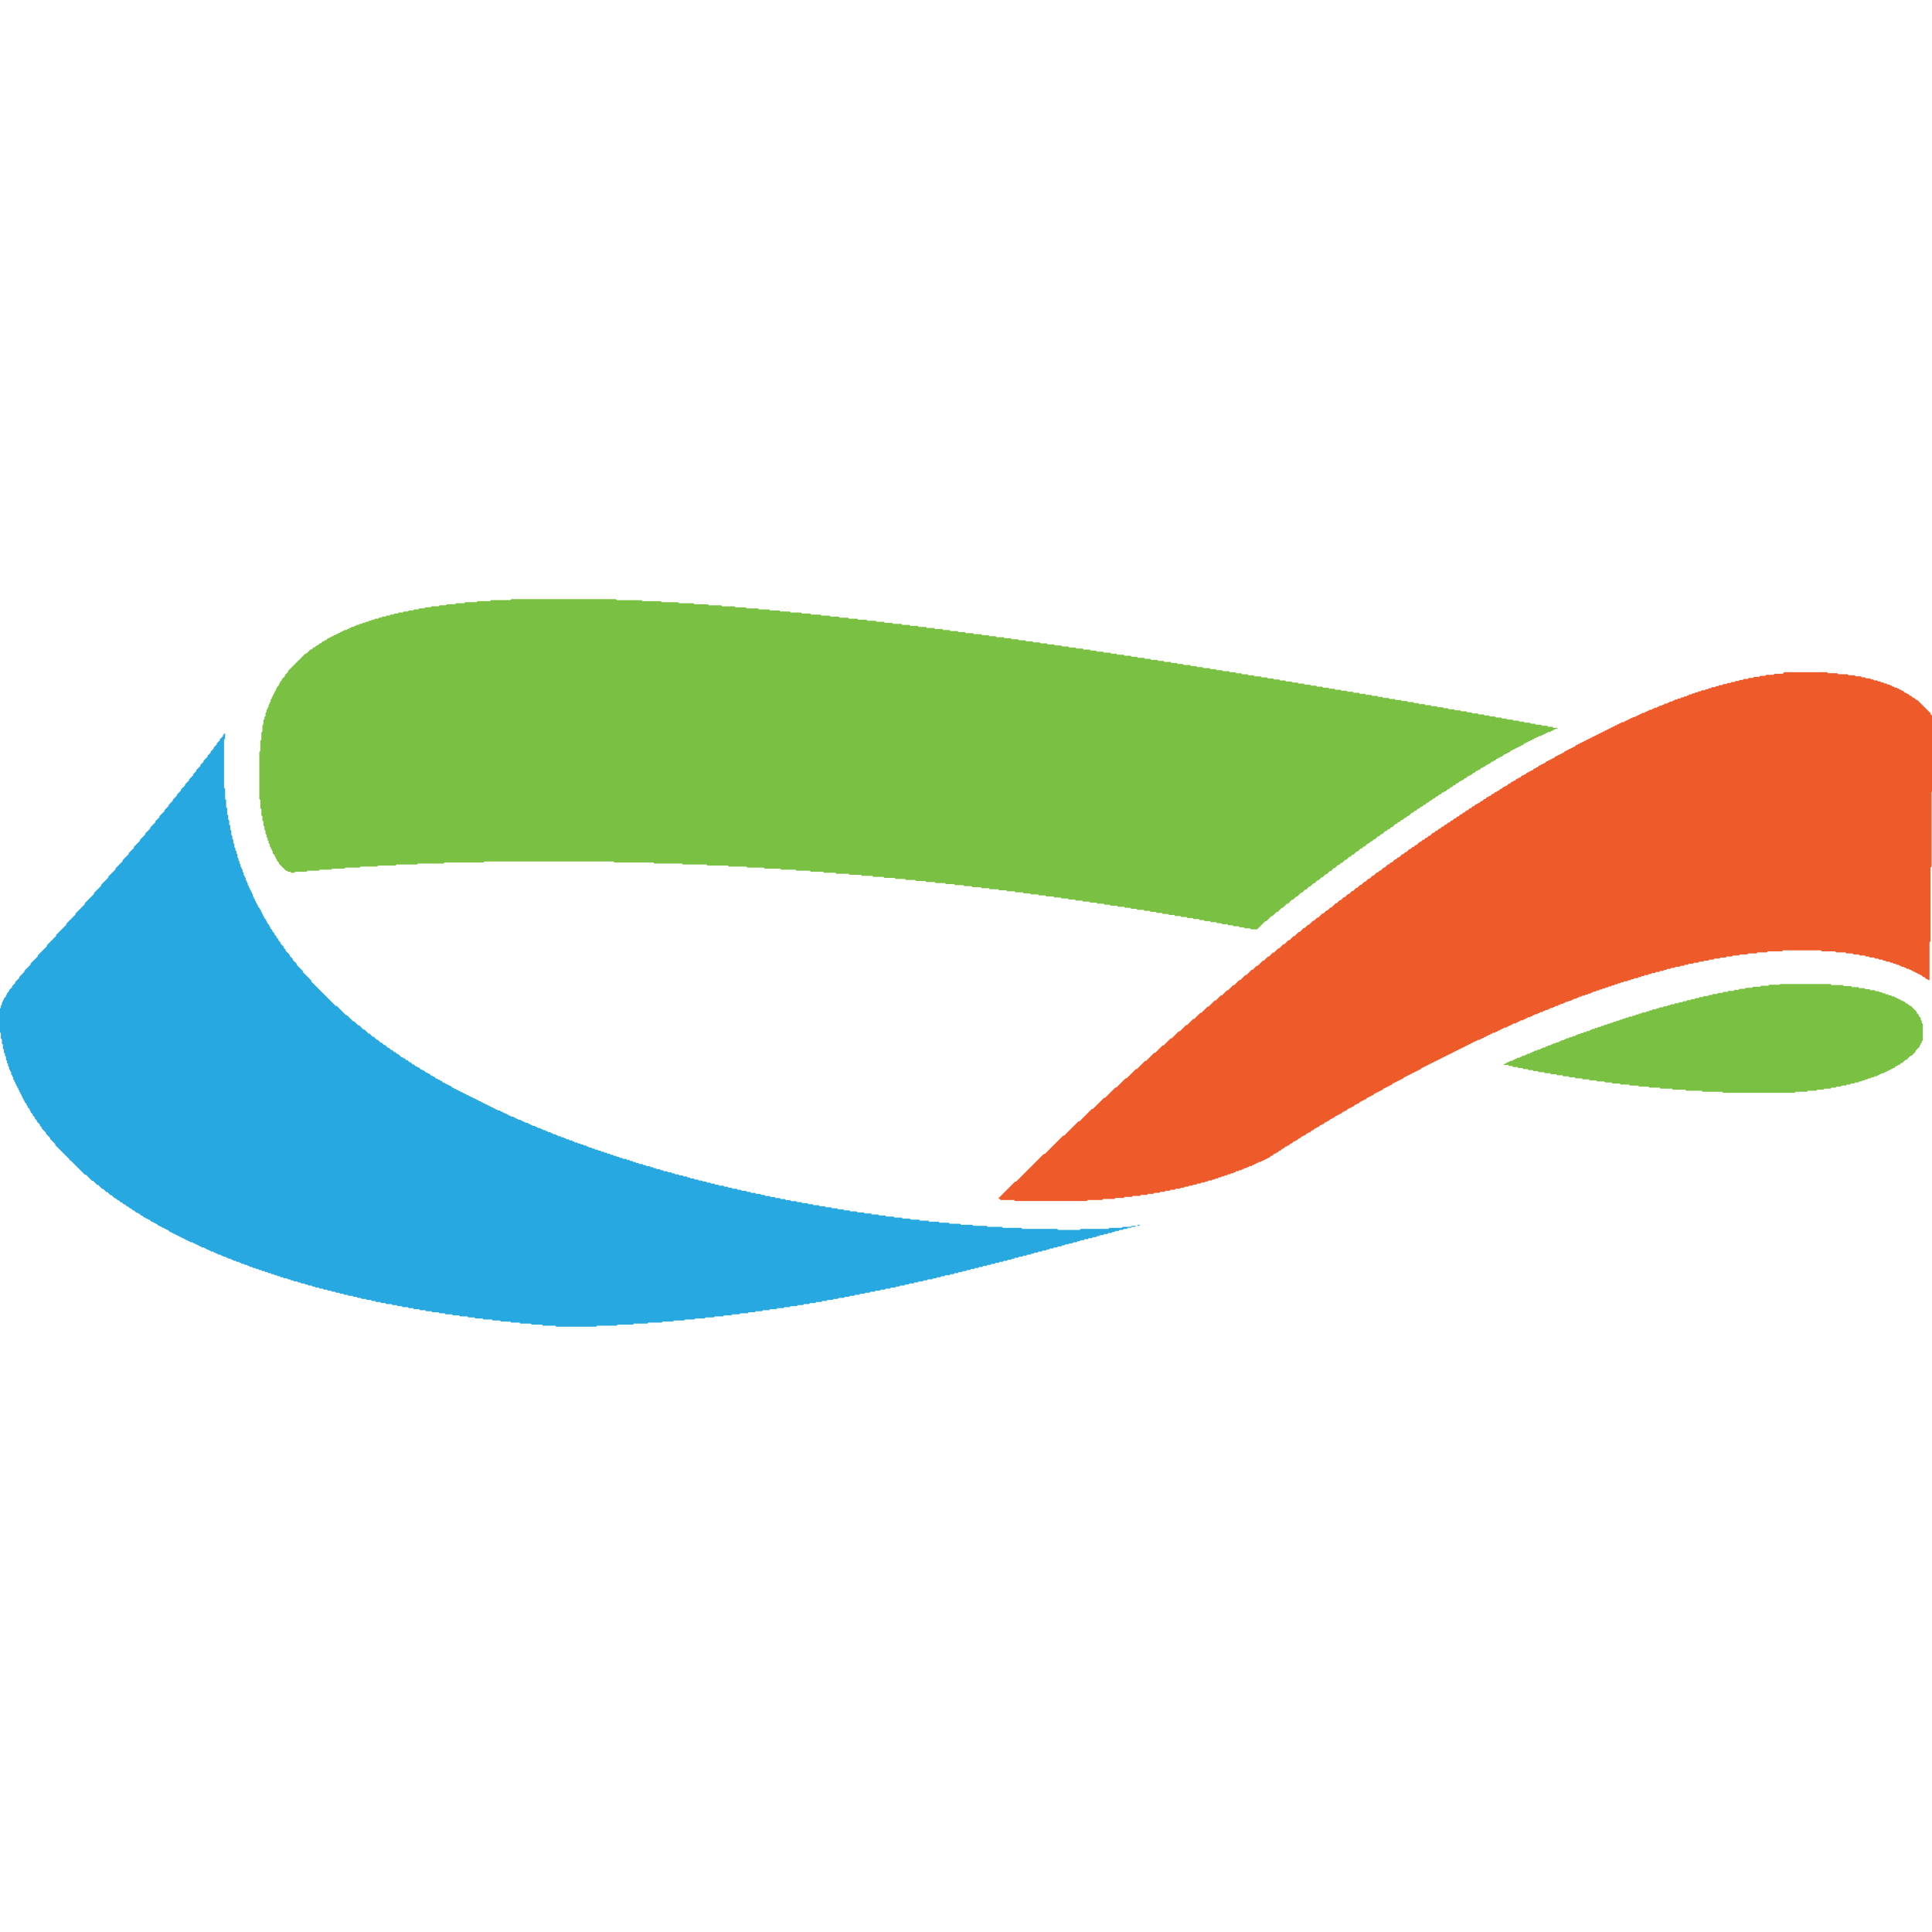 <?xml version="1.0" encoding="UTF-8"?>
<svg id="Layer_1" data-name="Layer 1" xmlns="http://www.w3.org/2000/svg" viewBox="0 0 900 900">
  <path d="M104.34,341.98l-.48.48v.48l-1.43,1.43v.48l-1.43,1.43v.48l-1.43,1.43v.48l-1.43,1.43v.48l-1.43,1.43v.48l-1.91,1.91v.48l-1.43,1.43v.48l-1.91,1.91v.48l-1.43,1.43v.48l-1.91,1.91v.48l-1.91,1.91v.48l-1.91,1.91v.48l-1.91,1.91v.48l-1.91,1.91v.48l-1.91,1.91v.48l-1.91,1.91v.48l-2.38,2.38v.48l-1.91,1.91v.48l-2.38,2.38v.48l-2.38,2.38v.48l-2.38,2.38v.48l-2.86,2.86v.48l-2.38,2.38v.48l-2.86,2.86v.48l-3.34,3.34v.48l-3.34,3.34v.48l-3.34,3.34v.48l-3.34,3.34v.48l-4.29,4.29v.48l-4.29,4.29v.48l-4.29,4.29v.48l-4.76,4.76v.48l-4.29,4.29v.48l-4.29,4.29v.48l-3.34,3.34v.48l-2.86,2.86v.48l-2.38,2.38v.48l-1.91,1.91v.48l-1.43,1.43v.48l-1.43,1.43v.48l-.95.95v.48l-.48.48v.48l-.95.95v.48l-.48.48v.48l-.48.48v.95l-.48.48v.95l-.48.48v10.96l.48.48v2.38l.48.48v1.91l.48.48v1.91l.48.48v1.43l.48.48v.95l.48.48v1.43l.48.48v.95l.48.48v.95l.48.48v.95l.48.48v.48l.48.48v.95l.48.48v.48l.48.48v.95l.48.48v.48l.48.48v.48l.48.48v.48l.48.48v.48l.48.48v.48l.48.48v.48l.48.48v.48l.48.48v.48l.48.48v.48l.48.48v.48l.48.48v.48l.95.95v.48l.48.48v.48l.95.95v.48l.48.48v.48l.95.95v.48l.95.95v.48l.95.95v.48l1.43,1.43v.48l.95.95v.48l1.91,1.91v.48l1.91,1.91v.48l2.38,2.38v.48l6.67,6.67v.48h.48l6.67,6.67h.48l2.86,2.86h.48l1.91,1.91h.48l1.91,1.91h.48l1.43,1.43h.48l1.43,1.43h.48l1.43,1.43h.48l.95.95h.48l.95.95h.48l.95.95h.48l.95.95h.48l.95.95h.48l.95.95h.48l.95.95h.48l.48.48h.48l.95.95h.48l.95.95h.48l.48.48h.48l.48.48h.48l.95.95h.48l.48.48h.48l.48.48h.48l.95.95h.48l.48.48h.48l.48.48h.48l.48.48h.48l.48.48h.48l.95.95h.48l.48.48h.48l.48.48h.48l.48.48h.48l.48.48h.48l.48.48h.48l.48.48h.48l.48.48h.48l.48.48h.48l.48.48h.48l.48.48h.95l.48.48h.48l.48.48h.48l.48.48h.48l.48.48h.48l.48.48h.95l.48.48h.48l.48.48h.48l.48.48h.48l.48.48h.95l.48.48h.48l.48.48h.48l.48.48h.95l.48.48h.48l.48.48h.95l.48.48h.48l.48.48h.95l.48.48h.48l.48.48h.95l.48.48h.95l.48.48h.48l.48.48h.95l.48.48h.95l.48.48h.48l.48.48h.95l.48.48h.95l.48.48h.95l.48.48h.95l.48.48h.95l.48.48h.95l.48.48h.95l.48.48h.95l.48.48h.95l.48.48h.95l.48.48h.95l.48.48h1.43l.48.48h.95l.48.48h.95l.48.48h1.43l.48.48h.95l.48.48h1.43l.48.48h.95l.48.48h1.43l.48.48h.95l.48.48h1.43l.48.48h1.43l.48.48h1.43l.48.48h1.43l.48.48h1.43l.48.48h1.43l.48.48h1.43l.48.48h1.43l.48.48h1.91l.48.48h1.43l.48.48h1.43l.48.48h1.91l.48.48h1.91l.48.48h1.43l.48.48h1.91l.48.48h1.91l.48.48h2.38l.48.48h1.91l.48.48h1.91l.48.48h2.38l.48.48h1.91l.48.48h2.38l.48.48h2.38l.48.48h2.38l.48.48h2.86l.48.48h2.38l.48.48h2.86l.48.48h2.86l.48.48h3.34l.48.48h2.86l.48.48h3.34l.48.48h3.81l.48.48h3.34l.48.48h4.29l.48.48h3.81l.48.48h4.76l.48.48h4.76l.48.48h5.72l.48.48h18.58l.48-.48h9.05l.48-.48h7.15l.48-.48h6.19l.48-.48h6.19l.48-.48h4.76l.48-.48h4.76l.48-.48h4.29l.48-.48h4.29l.48-.48h3.81l.48-.48h3.81l.48-.48h3.34l.48-.48h3.34l.48-.48h3.34l.48-.48h2.86l.48-.48h2.86l.48-.48h2.86l.48-.48h2.86l.48-.48h2.86l.48-.48h2.38l.48-.48h2.86l.48-.48h2.38l.48-.48h2.38l.48-.48h2.38l.48-.48h2.38l.48-.48h1.91l.48-.48h2.38l.48-.48h1.91l.48-.48h2.38l.48-.48h1.91l.48-.48h1.91l.48-.48h1.91l.48-.48h1.91l.48-.48h1.91l.48-.48h1.91l.48-.48h1.91l.48-.48h1.91l.48-.48h1.91l.48-.48h1.91l.48-.48h1.43l.48-.48h1.91l.48-.48h1.43l.48-.48h1.91l.48-.48h1.43l.48-.48h1.91l.48-.48h1.43l.48-.48h1.91l.48-.48h1.43l.48-.48h1.43l.48-.48h1.43l.48-.48h1.91l.48-.48h1.43l.48-.48h1.43l.48-.48h1.43l.48-.48h1.43l.48-.48h1.43l.48-.48h1.43l.48-.48h1.43l.48-.48h1.43l.48-.48h1.43l.48-.48h1.43l.48-.48h1.43l.48-.48h1.43l.48-.48h1.43l.48-.48h1.43l.48-.48h1.43l.48-.48h.95l.48-.48h1.43l.48-.48h1.43l.48-.48h1.43l.48-.48h1.43l.48-.48h.95l.48-.48h1.43l.48-.48h1.43l.48-.48h1.43l.48-.48h.95l.48-.48h1.43l.48-.48h1.43l.48-.48h1.43l.48-.48h.95l.48-.48h1.43l.48-.48h1.43l.48-.48h1.43l.48-.48h.95l.48-.48h1.43l.48-.48h1.43l.48-.48h1.43l.48-.48h1.43l.48-.48h.95l.48-.48h1.43l.48-.48h1.43l.48-.48h1.43l.48-.48h.95l.48-.48h1.43l.48-.48h1.43l.48-.48h1.43l.48-.48h1.43l.48-.48h1.43l.48-.48h1.43l.48-.48h-.95l-.48.48h-2.38l-.48.48h-3.81l-.48.48h-5.72l-.48.48h-12.86l-.48.48h-10.01l-.48-.48h-16.2l-.48-.48h-8.58l-.48-.48h-6.67l-.48-.48h-6.19l-.48-.48h-5.24l-.48-.48h-4.76l-.48-.48h-4.29l-.48-.48h-4.29l-.48-.48h-3.81l-.48-.48h-3.81l-.48-.48h-3.34l-.48-.48h-3.34l-.48-.48h-3.34l-.48-.48h-2.86l-.48-.48h-2.86l-.48-.48h-2.86l-.48-.48h-2.86l-.48-.48h-2.86l-.48-.48h-2.38l-.48-.48h-2.38l-.48-.48h-2.38l-.48-.48h-2.38l-.48-.48h-2.38l-.48-.48h-2.38l-.48-.48h-1.91l-.48-.48h-2.38l-.48-.48h-1.91l-.48-.48h-2.38l-.48-.48h-1.91l-.48-.48h-1.91l-.48-.48h-1.91l-.48-.48h-1.91l-.48-.48h-1.91l-.48-.48h-1.43l-.48-.48h-1.91l-.48-.48h-1.91l-.48-.48h-1.43l-.48-.48h-1.91l-.48-.48h-1.43l-.48-.48h-1.91l-.48-.48h-1.43l-.48-.48h-1.43l-.48-.48h-1.91l-.48-.48h-1.43l-.48-.48h-1.43l-.48-.48h-1.43l-.48-.48h-1.43l-.48-.48h-1.43l-.48-.48h-1.43l-.48-.48h-1.43l-.48-.48h-.95l-.48-.48h-1.43l-.48-.48h-1.43l-.48-.48h-1.43l-.48-.48h-.95l-.48-.48h-1.43l-.48-.48h-1.43l-.48-.48h-.95l-.48-.48h-1.43l-.48-.48h-.95l-.48-.48h-.95l-.48-.48h-1.43l-.48-.48h-.95l-.48-.48h-1.43l-.48-.48h-.95l-.48-.48h-.95l-.48-.48h-.95l-.48-.48h-.95l-.48-.48h-1.43l-.48-.48h-.95l-.48-.48h-.95l-.48-.48h-.95l-.48-.48h-.95l-.48-.48h-.95l-.48-.48h-.95l-.48-.48h-.95l-.48-.48h-.95l-.48-.48h-.95l-.48-.48h-.95l-.48-.48h-.95l-.48-.48h-.48l-.48-.48h-.95l-.48-.48h-.95l-.48-.48h-.95l-.48-.48h-.95l-.48-.48h-.48l-.48-.48h-.95l-.48-.48h-.95l-.48-.48h-.48l-.48-.48h-.95l-.48-.48h-.95l-.48-.48h-.48l-.48-.48h-.95l-.48-.48h-.48l-.48-.48h-.95l-.48-.48h-.48l-.48-.48h-.95l-.48-.48h-.48l-.48-.48h-.95l-.48-.48h-.48l-.48-.48h-.95l-.48-.48h-.48l-.48-.48h-.48l-.48-.48h-.95l-.48-.48h-.48l-.48-.48h-.48l-.48-.48h-.95l-.48-.48h-.48l-.48-.48h-.48l-.48-.48h-.95l-.48-.48h-.48l-.48-.48h-.48l-.48-.48h-.48l-.48-.48h-.48l-.48-.48h-.48l-.48-.48h-.95l-.48-.48h-.48l-.48-.48h-.48l-.48-.48h-.48l-.48-.48h-.48l-.48-.48h-.48l-.48-.48h-.48l-.48-.48h-.48l-.48-.48h-.48l-.48-.48h-.48l-.48-.48h-.48l-.48-.48h-.48l-.48-.48h-.48l-.48-.48h-.48l-.48-.48h-.48l-.48-.48h-.48l-.48-.48h-.48l-.48-.48h-.48l-.48-.48h-.48l-.48-.48h-.48l-.48-.48h-.48l-.48-.48h-.48l-.48-.48h-.48l-.95-.95h-.48l-.48-.48h-.48l-.48-.48h-.48l-.48-.48h-.48l-.95-.95h-.48l-.48-.48h-.48l-.48-.48h-.48l-.95-.95h-.48l-.48-.48h-.48l-.95-.95h-.48l-.48-.48h-.48l-.95-.95h-.48l-.48-.48h-.48l-.95-.95h-.48l-.48-.48h-.48l-.95-.95h-.48l-.95-.95h-.48l-.95-.95h-.48l-.95-.95h-.48l-.48-.48h-.48l-1.43-1.43h-.48l-.95-.95h-.48l-.95-.95h-.48l-.95-.95h-.48l-1.43-1.43h-.48l-.95-.95h-.48l-1.43-1.43h-.48l-1.43-1.43h-.48l-1.43-1.43h-.48l-1.91-1.91h-.48l-1.91-1.91h-.48l-1.91-1.91h-.48l-2.86-2.86h-.48l-4.29-4.29h-.48l-11.43-11.43v-.48l-3.81-3.81v-.48l-2.86-2.86v-.48l-1.91-1.91v-.48l-1.43-1.43v-.48l-1.91-1.91v-.48l-.95-.95v-.48l-1.43-1.43v-.48l-.95-.95v-.48l-.95-.95v-.48l-.95-.95v-.48l-.95-.95v-.48l-.95-.95v-.48l-.48-.48v-.48l-.95-.95v-.48l-.48-.48v-.48l-.95-.95v-.48l-.48-.48v-.48l-.48-.48v-.48l-.48-.48v-.48l-.48-.48v-.48l-.95-.95v-.48l-.48-.48v-.48l-.48-.48v-.48l-.48-.48v-.48l-.48-.48v-.48l-.48-.48v-.95l-.48-.48v-.48l-.48-.48v-.48l-.48-.48v-.48l-.48-.48v-.48l-.48-.48v-.95l-.48-.48v-.48l-.48-.48v-.95l-.48-.48v-.48l-.48-.48v-.95l-.48-.48v-.95l-.48-.48v-.48l-.48-.48v-.95l-.48-.48v-.95l-.48-.48v-.95l-.48-.48v-1.43l-.48-.48v-.95l-.48-.48v-.95l-.48-.48v-1.43l-.48-.48v-1.43l-.48-.48v-1.43l-.48-.48v-1.91l-.48-.48v-1.91l-.48-.48v-1.91l-.48-.48v-1.91l-.48-.48v-2.86l-.48-.48v-3.34l-.48-.48v-4.76l-.48-.48v-22.39l.48-.48v-2.38h-.48Z" fill="#28a8e0" stroke-width="0"/>
  <path d="M829.49,458.23l-.48.48h-4.76l-.48.48h-3.34l-.48.48h-3.34l-.48.48h-2.86l-.48.48h-2.38l-.48.48h-1.91l-.48.48h-2.38l-.48.48h-1.91l-.48.48h-1.91l-.48.48h-1.91l-.48.48h-1.43l-.48.48h-1.91l-.48.48h-1.43l-.48.48h-1.43l-.48.48h-1.43l-.48.48h-1.43l-.48.48h-1.43l-.48.48h-1.43l-.48.48h-1.43l-.48.48h-1.43l-.48.48h-.95l-.48.48h-1.43l-.48.48h-1.43l-.48.48h-.95l-.48.48h-1.43l-.48.48h-.95l-.48.48h-.95l-.48.48h-1.43l-.48.48h-.95l-.48.48h-.95l-.48.48h-.95l-.48.48h-1.43l-.48.48h-.95l-.48.48h-.95l-.48.48h-.95l-.48.48h-.95l-.48.48h-.95l-.48.48h-.95l-.48.48h-.95l-.48.48h-.95l-.48.48h-.95l-.48.48h-.95l-.48.48h-.95l-.48.48h-.95l-.48.48h-.48l-.48.48h-.95l-.48.48h-.95l-.48.48h-.95l-.48.48h-.95l-.48.48h-.48l-.48.48h-.95l-.48.48h-.95l-.48.48h-.95l-.48.48h-.48l-.48.48h-.95l-.48.48h-.48l-.48.48h-.95l-.48.48h-.95l-.48.48h-.48l-.48.48h-.95l-.48.48h-.48l-.48.48h-.95l-.48.48h-.48l-.48.48h-.95l-.48.48h-.95l-.48.48h-.48l-.48.48h-.48l-.48.48h-.95l-.48.48h-.48l-.48.48h-.95l-.48.48h-.48l-.48.48h-.95l-.48.48h-.48l-.48.48h-.48l-.48.48h-.95l-.48.48h-.48l-.48.48h-.48l-.48.48h-.48v.48h1.91l.48.48h1.43l.48.48h1.91l.48.48h1.91l.48.48h1.91l.48.48h1.91l.48.48h1.91l.48.48h2.38l.48.48h2.38l.48.48h2.38l.48.48h2.38l.48.48h2.38l.48.48h2.38l.48.48h2.86l.48.48h2.86l.48.48h2.86l.48.48h3.34l.48.48h2.86l.48.48h3.34l.48.48h3.81l.48.48h3.81l.48.48h4.29l.48.48h4.76l.48.48h5.24l.48.48h5.72l.48.48h7.15l.48.48h9.05l.48.48h33.35l.48-.48h5.24l.48-.48h3.81l.48-.48h2.86l.48-.48h2.86l.48-.48h1.91l.48-.48h1.91l.48-.48h1.91l.48-.48h1.43l.48-.48h1.43l.48-.48h1.43l.48-.48h.95l.48-.48h.95l.48-.48h.95l.48-.48h.95l.48-.48h.95l.48-.48h.95l.48-.48h.48l.48-.48h.48l.48-.48h.95l.48-.48h.48l.48-.48h.48l.48-.48h.48l.48-.48h.48l.48-.48h.48l.95-.95h.48l.48-.48h.48l.95-.95h.48l1.43-1.43h.48l1.91-1.91h.48l1.91-1.91v-.48l1.91-1.91v-.48l.48-.48v-.48l.48-.48v-.48l.48-.48v-7.62l-.48-.48v-.95l-.48-.48v-.95l-.95-.95v-.48l-.95-.95v-.48l-2.86-2.86h-.48l-.95-.95h-.48l-.95-.95h-.48l-.48-.48h-.48l-.48-.48h-.48l-.48-.48h-.48l-.48-.48h-.48l-.48-.48h-.95l-.48-.48h-.95l-.48-.48h-.95l-.48-.48h-.95l-.48-.48h-.95l-.48-.48h-1.43l-.48-.48h-1.91l-.48-.48h-1.91l-.48-.48h-2.38l-.48-.48h-2.86l-.48-.48h-3.34l-.48-.48h-5.24l-.48-.48h-23.35ZM238.22,279.08l-.48.48h-9.05l-.48.48h-5.72l-.48.48h-5.24l-.48.48h-3.81l-.48.48h-3.81l-.48.48h-2.86l-.48.48h-3.34l-.48.48h-2.38l-.48.48h-2.38l-.48.48h-1.91l-.48.48h-1.91l-.48.48h-1.91l-.48.48h-1.91l-.48.48h-1.43l-.48.48h-1.43l-.48.48h-1.43l-.48.48h-1.43l-.48.48h-.95l-.48.48h-1.43l-.48.48h-.95l-.48.48h-.95l-.48.48h-.95l-.48.48h-.95l-.48.48h-.95l-.48.48h-.95l-.48.48h-.48l-.48.48h-.95l-.48.48h-.48l-.48.48h-.48l-.48.48h-.95l-.48.48h-.48l-.48.48h-.48l-.48.48h-.48l-.48.48h-.48l-.48.48h-.48l-.48.48h-.48l-.48.48h-.48l-.48.48h-.48l-.95.95h-.48l-.48.48h-.48l-.95.95h-.48l-.95.95h-.48l-.95.95h-.48l-.95.95h-.48l-1.91,1.91h-.48l-8.1,8.1v.48l-1.43,1.43v.48l-1.43,1.43v.48l-.95.95v.48l-.48.48v.48l-.95.95v.48l-.48.48v.48l-.48.48v.48l-.48.48v.48l-.48.48v.48l-.48.48v.48l-.48.48v.95l-.48.48v.48l-.48.48v.95l-.48.48v.48l-.48.48v.95l-.48.48v1.43l-.48.48v.95l-.48.48v1.91l-.48.48v2.86l-.48.48v3.34l-.48.48v4.76l-.48.48v21.92l.48.48v3.81l.48.48v2.86l.48.48v1.91l.48.48v1.91l.48.48v1.43l.48.48v1.43l.48.48v.95l.48.48v.95l.48.48v.95l.48.48v.95l.48.48v.48l.48.48v.48l.48.48v.95l.95.95v.48l.48.48v.48l.48.48v.48l.95.95v.48l3.34,3.34h.48l.48.48h.95l.48.48h1.43l.48-.48h5.24l.48-.48h5.24l.48-.48h5.24l.48-.48h5.72l.48-.48h6.67l.48-.48h7.62l.48-.48h8.1l.48-.48h9.53l.48-.48h11.91l.48-.48h18.1l.48-.48h60.03l.48.48h18.1l.48.48h12.86l.48.48h10.96l.48.48h9.53l.48.48h8.1l.48.48h7.62l.48.48h7.15l.48.48h6.67l.48.48h6.19l.48.48h5.72l.48.48h5.24l.48.48h5.72l.48.48h5.24l.48.48h4.76l.48.48h4.76l.48.48h4.76l.48.48h4.29l.48.48h4.29l.48.48h4.29l.48.48h3.81l.48.48h4.29l.48.48h3.81l.48.48h3.81l.48.48h3.34l.48.48h3.81l.48.48h3.34l.48.48h3.81l.48.48h3.34l.48.48h3.34l.48.48h3.34l.48.48h2.86l.48.48h3.34l.48.48h2.86l.48.48h3.34l.48.48h2.86l.48.48h2.86l.48.48h2.86l.48.48h2.86l.48.48h2.86l.48.48h2.86l.48.48h2.86l.48.48h2.38l.48.48h2.86l.48.48h2.86l.48.48h2.38l.48.48h2.38l.48.48h2.86l.48.48h2.38l.48.48h2.38l.48.48h2.38l.48.48h2.38l.48.48h2.38l.48.48h2.38l.48.48h2.38l.48.48h2.38l.48.48h2.38l.48.48h1.91l.48.48h2.38l.48.48h2.38l.48.48h1.91l.48.48h2.38l.48.48h1.91l.48.48h2.38l.48.48h1.91l.48.48h2.38l.48.48h2.86l3.81-3.81h.48l2.38-2.38h.48l1.91-1.91h.48l1.91-1.91h.48l1.91-1.91h.48l1.91-1.91h.48l1.43-1.43h.48l1.91-1.91h.48l1.43-1.43h.48l1.43-1.43h.48l1.43-1.43h.48l1.43-1.43h.48l1.43-1.43h.48l1.43-1.43h.48l1.43-1.43h.48l1.43-1.43h.48l1.43-1.43h.48l.95-.95h.48l1.43-1.43h.48l1.43-1.43h.48l.95-.95h.48l1.43-1.43h.48l1.43-1.43h.48l.95-.95h.48l1.43-1.43h.48l.95-.95h.48l.95-.95h.48l1.43-1.43h.48l.95-.95h.48l1.43-1.43h.48l.95-.95h.48l.95-.95h.48l1.43-1.43h.48l.95-.95h.48l.95-.95h.48l.95-.95h.48l.95-.95h.48l1.43-1.43h.48l.95-.95h.48l.95-.95h.48l.95-.95h.48l.95-.95h.48l.95-.95h.48l.95-.95h.48l.95-.95h.48l.95-.95h.48l.95-.95h.48l.95-.95h.48l.48-.48h.48l.95-.95h.48l.95-.95h.48l.95-.95h.48l.95-.95h.48l.95-.95h.48l.48-.48h.48l.95-.95h.48l.95-.95h.48l.48-.48h.48l.95-.95h.48l.95-.95h.48l.48-.48h.48l.95-.95h.48l.48-.48h.48l.95-.95h.48l.48-.48h.48l.95-.95h.48l.48-.48h.48l.95-.95h.48l.48-.48h.48l.48-.48h.48l.95-.95h.48l.48-.48h.48l.48-.48h.48l.95-.95h.48l.48-.48h.48l.48-.48h.48l.48-.48h.48l.48-.48h.48l.48-.48h.48l.95-.95h.48l.48-.48h.48l.48-.48h.48l.48-.48h.48l.48-.48h.48l.48-.48h.48l.48-.48h.48l.48-.48h.95l.48-.48h.48l.48-.48h.48l.48-.48h.48l.48-.48h.95l.48-.48h.48l.48-.48h.48l.48-.48h.95v-.48h-1.91l-.48-.48h-1.91l-.48-.48h-2.38l-.48-.48h-2.38l-.48-.48h-1.91l-.48-.48h-2.38l-.48-.48h-1.91l-.48-.48h-2.38l-.48-.48h-2.38l-.48-.48h-1.91l-.48-.48h-2.38l-.48-.48h-2.38l-.48-.48h-1.91l-.48-.48h-2.38l-.48-.48h-2.38l-.48-.48h-1.91l-.48-.48h-2.38l-.48-.48h-2.38l-.48-.48h-2.38l-.48-.48h-1.91l-.48-.48h-2.38l-.48-.48h-2.38l-.48-.48h-2.38l-.48-.48h-2.38l-.48-.48h-1.91l-.48-.48h-2.38l-.48-.48h-2.38l-.48-.48h-2.38l-.48-.48h-2.38l-.48-.48h-2.38l-.48-.48h-1.91l-.48-.48h-2.38l-.48-.48h-2.38l-.48-.48h-2.38l-.48-.48h-2.38l-.48-.48h-2.38l-.48-.48h-2.38l-.48-.48h-2.38l-.48-.48h-2.38l-.48-.48h-2.38l-.48-.48h-2.38l-.48-.48h-2.38l-.48-.48h-2.38l-.48-.48h-2.38l-.48-.48h-2.38l-.48-.48h-2.38l-.48-.48h-2.38l-.48-.48h-2.38l-.48-.48h-2.38l-.48-.48h-2.38l-.48-.48h-2.86l-.48-.48h-2.38l-.48-.48h-2.38l-.48-.48h-2.38l-.48-.48h-2.38l-.48-.48h-2.86l-.48-.48h-2.38l-.48-.48h-2.38l-.48-.48h-2.86l-.48-.48h-2.38l-.48-.48h-2.38l-.48-.48h-2.86l-.48-.48h-2.38l-.48-.48h-2.38l-.48-.48h-2.86l-.48-.48h-2.38l-.48-.48h-2.86l-.48-.48h-2.38l-.48-.48h-2.86l-.48-.48h-2.38l-.48-.48h-2.86l-.48-.48h-2.86l-.48-.48h-2.38l-.48-.48h-2.86l-.48-.48h-2.86l-.48-.48h-2.38l-.48-.48h-2.86l-.48-.48h-2.86l-.48-.48h-2.86l-.48-.48h-2.86l-.48-.48h-2.86l-.48-.48h-2.86l-.48-.48h-2.86l-.48-.48h-2.86l-.48-.48h-2.86l-.48-.48h-2.86l-.48-.48h-2.86l-.48-.48h-2.86l-.48-.48h-3.34l-.48-.48h-2.86l-.48-.48h-2.86l-.48-.48h-3.34l-.48-.48h-3.34l-.48-.48h-2.86l-.48-.48h-3.34l-.48-.48h-2.86l-.48-.48h-3.34l-.48-.48h-3.34l-.48-.48h-3.34l-.48-.48h-3.34l-.48-.48h-3.34l-.48-.48h-3.81l-.48-.48h-3.34l-.48-.48h-3.34l-.48-.48h-3.81l-.48-.48h-3.81l-.48-.48h-3.81l-.48-.48h-3.81l-.48-.48h-3.81l-.48-.48h-3.81l-.48-.48h-4.29l-.48-.48h-3.81l-.48-.48h-4.76l-.48-.48h-4.29l-.48-.48h-4.29l-.48-.48h-4.76l-.48-.48h-5.24l-.48-.48h-4.76l-.48-.48h-5.72l-.48-.48h-5.72l-.48-.48h-6.19l-.48-.48h-6.67l-.48-.48h-7.62l-.48-.48h-8.58l-.48-.48h-11.43l-.48-.48h-48.6Z" fill="#7ac043" stroke-width="0"/>
  <path d="M830.92,313.39l-.48.48h-3.81l-.48.48h-3.34l-.48.48h-2.38l-.48.48h-2.38l-.48.48h-1.91l-.48.48h-1.91l-.48.48h-1.43l-.48.48h-1.43l-.48.48h-1.43l-.48.48h-1.43l-.48.48h-1.43l-.48.48h-1.43l-.48.48h-.95l-.48.48h-1.43l-.48.48h-.95l-.48.48h-.95l-.48.48h-1.43l-.48.48h-.95l-.48.48h-.95l-.48.48h-.95l-.48.48h-.95l-.48.48h-.48l-.48.48h-.95l-.48.48h-.95l-.48.48h-.95l-.48.48h-.95l-.48.48h-.48l-.48.48h-.95l-.48.48h-.48l-.48.48h-.95l-.48.48h-.48l-.48.48h-.95l-.48.48h-.48l-.48.48h-.95l-.48.48h-.48l-.48.48h-.95l-.48.48h-.48l-.48.48h-.48l-.48.48h-.95l-.48.48h-.48l-.48.48h-.48l-.48.48h-.48l-.48.48h-.95l-.48.48h-.48l-.48.48h-.48l-.48.48h-.48l-.48.48h-.48l-.48.48h-.95l-.48.48h-.48l-.48.48h-.48l-.48.48h-.48l-.48.48h-.48l-.48.48h-.48l-.48.48h-.48l-.48.48h-.48l-.48.48h-.48l-.48.48h-.48l-.48.48h-.48l-.48.48h-.48l-.48.48h-.48l-.48.48h-.48l-.48.48h-.48l-.48.48h-.48l-.48.48h-.48l-.48.48h-.48l-.48.48h-.48l-.48.48h-.48l-.48.48h-.48l-.48.48h-.48l-.48.48h-.48l-.95.95h-.48l-.48.48h-.48l-.48.48h-.48l-.48.48h-.48l-.48.48h-.48l-.95.95h-.48l-.48.48h-.48l-.48.48h-.48l-.48.48h-.48l-.95.95h-.48l-.48.48h-.48l-.48.48h-.48l-.48.48h-.48l-.95.95h-.48l-.48.48h-.48l-.48.48h-.48l-.95.95h-.48l-.48.48h-.48l-.95.95h-.48l-.48.48h-.48l-.48.48h-.48l-.95.95h-.48l-.48.48h-.48l-.95.95h-.48l-.48.48h-.48l-.95.95h-.48l-.48.48h-.48l-.95.95h-.48l-.95.95h-.48l-.48.48h-.48l-.95.95h-.48l-.95.95h-.48l-.48.48h-.48l-.95.95h-.48l-.95.95h-.48l-.48.48h-.48l-.95.95h-.48l-.95.95h-.48l-.95.95h-.48l-.48.48h-.48l-.95.95h-.48l-.95.95h-.48l-.95.95h-.48l-.95.95h-.48l-.95.95h-.48l-.95.95h-.48l-.95.95h-.48l-.95.95h-.48l-.95.95h-.48l-.95.95h-.48l-.95.95h-.48l-.95.95h-.48l-.95.95h-.48l-.95.95h-.48l-1.43,1.43h-.48l-.95.95h-.48l-.95.95h-.48l-.95.95h-.48l-1.43,1.43h-.48l-.95.95h-.48l-.95.95h-.48l-1.43,1.43h-.48l-.95.95h-.48l-1.43,1.43h-.48l-.95.95h-.48l-1.43,1.43h-.48l-.95.95h-.48l-1.43,1.43h-.48l-1.43,1.43h-.48l-.95.95h-.48l-1.43,1.43h-.48l-1.43,1.43h-.48l-1.43,1.43h-.48l-1.43,1.43h-.48l-1.43,1.43h-.48l-1.43,1.43h-.48l-1.43,1.43h-.48l-1.43,1.43h-.48l-1.43,1.43h-.48l-1.43,1.43h-.48l-1.91,1.91h-.48l-1.43,1.43h-.48l-1.43,1.43h-.48l-1.91,1.91h-.48l-1.43,1.43h-.48l-1.91,1.91h-.48l-1.43,1.43h-.48l-1.91,1.91h-.48l-1.91,1.91h-.48l-1.91,1.91h-.48l-1.91,1.91h-.48l-1.91,1.91h-.48l-1.91,1.91h-.48l-1.91,1.91h-.48l-1.91,1.91h-.48l-2.38,2.38h-.48l-1.91,1.91h-.48l-2.38,2.38h-.48l-2.38,2.38h-.48l-2.38,2.38h-.48l-2.38,2.38h-.48l-2.38,2.38h-.48l-2.38,2.38h-.48l-2.86,2.86h-.48l-2.86,2.86h-.48l-2.86,2.86h-.48l-2.86,2.86h-.48l-2.86,2.86h-.48l-3.34,3.34h-.48l-3.34,3.34h-.48l-3.34,3.34h-.48l-3.81,3.81h-.48l-3.81,3.81h-.48l-4.29,4.29h-.48l-4.29,4.29h-.48l-4.76,4.76h-.48l-5.24,5.24h-.48l-5.72,5.72h-.48l-6.67,6.67h-.48l-8.58,8.58h-.48l-12.86,12.86h-.48l-7.62,7.62v.48h.48l.48.48h6.19l.48.48h33.35l.48-.48h6.67l.48-.48h5.24l.48-.48h3.81l.48-.48h3.34l.48-.48h3.34l.48-.48h2.86l.48-.48h2.38l.48-.48h2.38l.48-.48h1.91l.48-.48h1.91l.48-.48h1.91l.48-.48h1.91l.48-.48h1.43l.48-.48h1.43l.48-.48h1.43l.48-.48h1.43l.48-.48h1.43l.48-.48h1.43l.48-.48h.95l.48-.48h1.43l.48-.48h.95l.48-.48h.95l.48-.48h.95l.48-.48h.95l.48-.48h.95l.48-.48h.95l.48-.48h.95l.48-.48h.48l.48-.48h.95l.48-.48h.95l.48-.48h.48l.48-.48h.95l.48-.48h.48l.48-.48h.95l.48-.48h.48l.48-.48h.48l.48-.48h.48l.48-.48h.95l.48-.48h.48l.48-.48h.48l.48-.48h.48l.48-.48h.48l.95-.95h.48l.95-.95h.48l.48-.48h.48l.95-.95h.48l.95-.95h.48l.95-.95h.48l.48-.48h.48l.95-.95h.48l.95-.95h.48l.48-.48h.48l.95-.95h.48l.95-.95h.48l.48-.48h.48l.95-.95h.48l.48-.48h.48l.95-.95h.48l.95-.95h.48l.48-.48h.48l.95-.95h.48l.48-.48h.48l.95-.95h.48l.48-.48h.48l.95-.95h.48l.48-.48h.48l.95-.95h.48l.48-.48h.48l.48-.48h.48l.95-.95h.48l.48-.48h.48l.95-.95h.48l.48-.48h.48l.48-.48h.48l.95-.95h.48l.48-.48h.48l.95-.95h.48l.48-.48h.48l.48-.48h.48l.95-.95h.48l.48-.48h.48l.48-.48h.48l.95-.95h.48l.48-.48h.48l.48-.48h.48l.48-.48h.48l.95-.95h.48l.48-.48h.48l.48-.48h.48l.48-.48h.48l.95-.95h.48l.48-.48h.48l.48-.48h.48l.48-.48h.48l.48-.48h.48l.95-.95h.48l.48-.48h.48l.48-.48h.48l.48-.48h.48l.48-.48h.48l.48-.48h.48l.48-.48h.48l.48-.48h.48l.95-.95h.48l.48-.48h.48l.48-.48h.48l.48-.48h.48l.48-.48h.48l.48-.48h.48l.48-.48h.48l.48-.48h.48l.48-.48h.48l.48-.48h.48l.48-.48h.48l.48-.48h.48l.48-.48h.48l.48-.48h.48l.48-.48h.48l.48-.48h.48l.48-.48h.48l.48-.48h.48l.48-.48h.48l.48-.48h.48l.48-.48h.48l.48-.48h.48l.48-.48h.48l.48-.48h.48l.48-.48h.48l.48-.48h.48l.48-.48h.48l.48-.48h.95l.48-.48h.48l.48-.48h.48l.48-.48h.48l.48-.48h.48l.48-.48h.48l.48-.48h.48l.48-.48h.95l.48-.48h.48l.48-.48h.48l.48-.48h.48l.48-.48h.48l.48-.48h.95l.48-.48h.48l.48-.48h.48l.48-.48h.48l.48-.48h.95l.48-.48h.48l.48-.48h.48l.48-.48h.95l.48-.48h.48l.48-.48h.48l.48-.48h.95l.48-.48h.48l.48-.48h.48l.48-.48h.95l.48-.48h.48l.48-.48h.95l.48-.48h.48l.48-.48h.95l.48-.48h.48l.48-.48h.95l.48-.48h.48l.48-.48h.95l.48-.48h.48l.48-.48h.95l.48-.48h.48l.48-.48h.95l.48-.48h.95l.48-.48h.48l.48-.48h.95l.48-.48h.48l.48-.48h.95l.48-.48h.95l.48-.48h.95l.48-.48h.95l.48-.48h.48l.48-.48h.95l.48-.48h.95l.48-.48h.95l.48-.48h.95l.48-.48h.95l.48-.48h.95l.48-.48h.95l.48-.48h.95l.48-.48h.95l.48-.48h.95l.48-.48h1.43l.48-.48h.95l.48-.48h.95l.48-.48h1.43l.48-.48h.95l.48-.48h.95l.48-.48h1.43l.48-.48h.95l.48-.48h1.43l.48-.48h1.43l.48-.48h1.43l.48-.48h.95l.48-.48h1.43l.48-.48h1.43l.48-.48h1.91l.48-.48h1.43l.48-.48h1.43l.48-.48h1.91l.48-.48h1.91l.48-.48h1.91l.48-.48h1.91l.48-.48h1.91l.48-.48h2.38l.48-.48h2.38l.48-.48h2.38l.48-.48h2.86l.48-.48h3.34l.48-.48h3.81l.48-.48h4.29l.48-.48h6.67l.48-.48h17.63l.48.48h6.19l.48.48h4.29l.48.48h2.86l.48.48h2.38l.48.48h2.38l.48.48h1.43l.48.48h1.91l.48.48h1.43l.48.48h1.43l.48.48h.95l.48.48h1.43l.48.48h.95l.48.48h.95l.48.48h.95l.48.48h.48l.48.48h.95l.48.48h.48l.48.48h.95l.48.48h.48l.48.48h.48l.48.48h.48l.48.48h.48l.48.48h.48l.48.48h.48l.95.95h.48l.95.95h.48l.48.48h.48v-17.63l.48-.48v-34.3l.48-.48v-34.78l.48-.48v-34.78l-.95-.95v-.48l-6.19-6.19h-.48l-.95-.95h-.48l-.95-.95h-.48l-.95-.95h-.48l-.48-.48h-.48l-.95-.95h-.48l-.48-.48h-.48l-.48-.48h-.48l-.48-.48h-.95l-.48-.48h-.48l-.48-.48h-.48l-.48-.48h-.95l-.48-.48h-.95l-.48-.48h-.95l-.48-.48h-.95l-.48-.48h-1.43l-.48-.48h-.95l-.48-.48h-1.91l-.48-.48h-1.43l-.48-.48h-2.38l-.48-.48h-2.86l-.48-.48h-4.29l-.48-.48h-4.29l-.48-.48h-20.01Z" fill="#ef5a2a" stroke-width="0"/>
</svg>